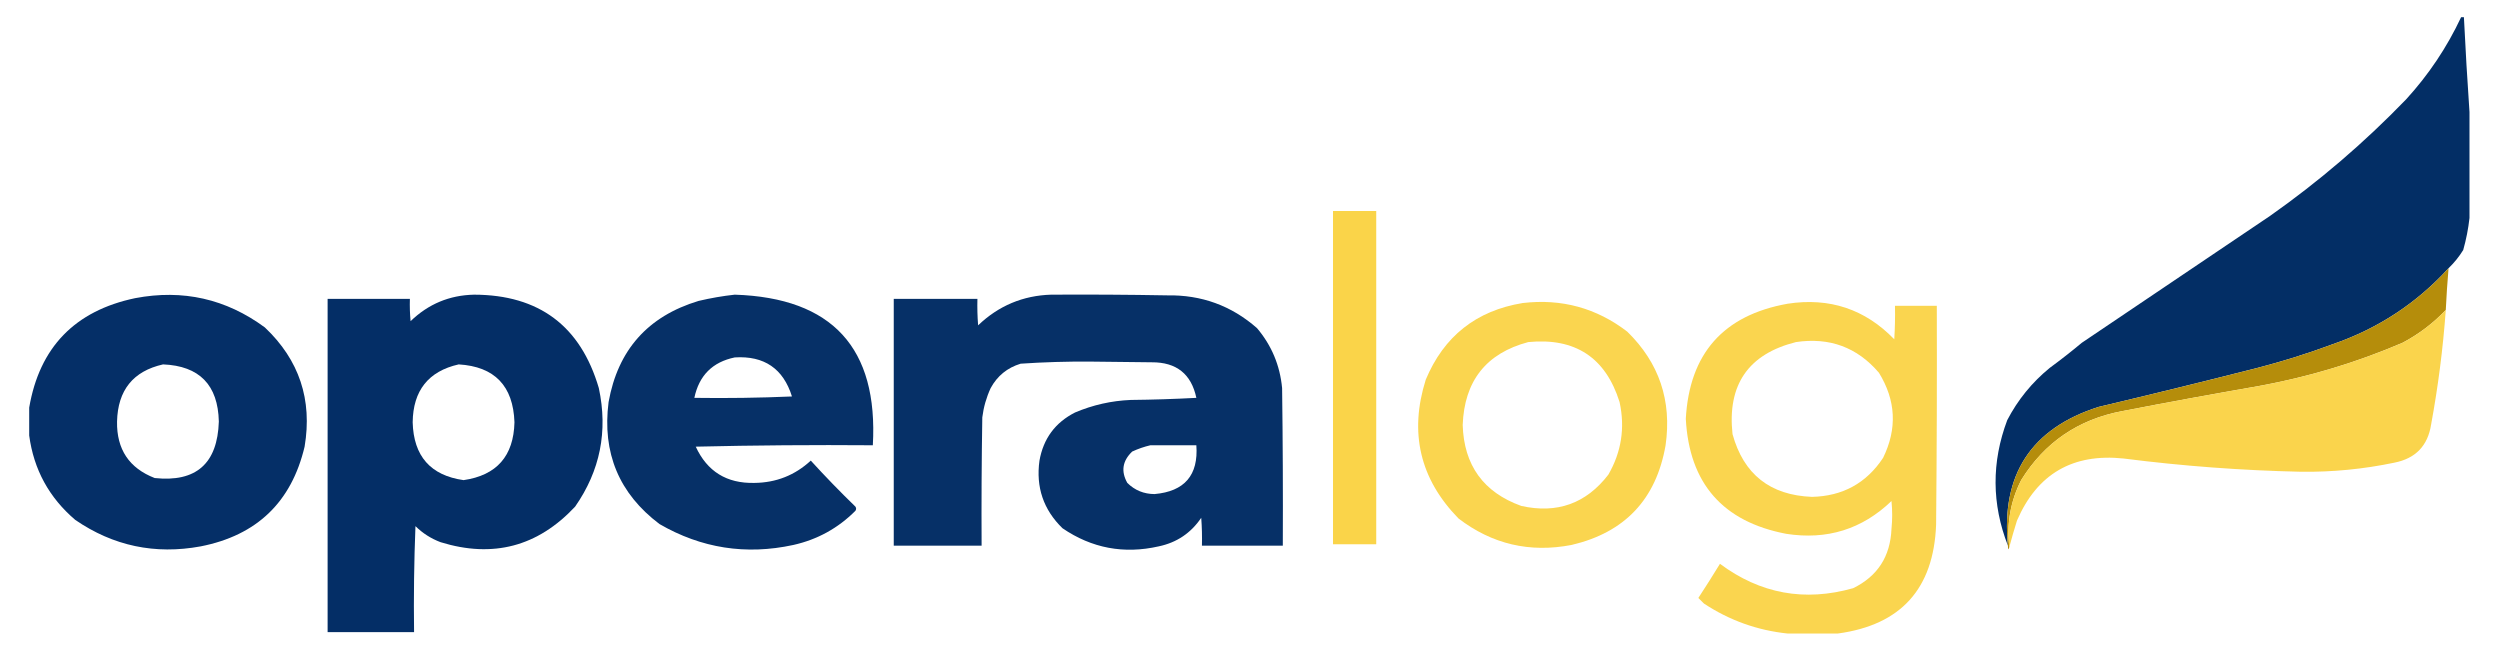 <svg xmlns="http://www.w3.org/2000/svg" xmlns:xlink="http://www.w3.org/1999/xlink" xmlns:xodm="http://www.corel.com/coreldraw/odm/2003" xml:space="preserve" width="70.913mm" height="18.329mm" style="shape-rendering:geometricPrecision; text-rendering:geometricPrecision; image-rendering:optimizeQuality; fill-rule:evenodd; clip-rule:evenodd" viewBox="0 0 7091.3 1832.92"> <defs> <style type="text/css"> .fil7 {fill:#B58D0B} .fil0 {fill:#FAD449} .fil5 {fill:#FAD449;fill-opacity:0.961} .fil3 {fill:#012B64;fill-opacity:0.973} .fil4 {fill:#012B64;fill-opacity:0.976} .fil1 {fill:#012B64;fill-opacity:0.98} .fil2 {fill:#012B64;fill-opacity:0.984} .fil8 {fill:#FAD349;fill-opacity:0.984} .fil6 {fill:#012C63;fill-opacity:0.988} </style> </defs> <g id="Layer_x0020_1">  <g id="_2421502209456"> <path class="fil0" d="M3781.11 598.52c40.87,0 81.74,0 122.61,0 0,315.11 0,630.23 0,945.34 -40.87,0 -81.74,0 -122.61,0 0,-315.11 0,-630.23 0,-945.34z"></path> <path class="fil1" d="M82.78 1235.34c0,-26.37 0,-52.74 0,-79.11 29.31,-171.06 129.52,-274.57 300.61,-310.5 135.18,-25.71 257.8,1.97 367.86,83.06 97.55,92.25 135.12,204.98 112.73,338.19 -37.3,157.27 -135.53,251.54 -294.69,282.82 -129.48,23.94 -248.15,-1.11 -355.98,-75.16 -74.12,-63.21 -117.63,-142.97 -130.53,-239.3zm379.72 -201.73c103.16,4.28 155.9,58.34 158.22,162.18 -3.83,119.23 -64.47,172.63 -181.95,160.19 -72.47,-28.11 -108.07,-81.51 -106.8,-160.19 2.1,-88.98 45.61,-143.04 130.53,-162.18z"></path> <path class="fil2" d="M1344.56 835.84c184.31,0.45 302.32,88.79 354.01,265.02 26.16,122.34 3.75,234.41 -67.24,336.21 -105.88,113.22 -233.11,146.84 -381.7,100.86 -27.09,-10.23 -50.82,-25.39 -71.2,-45.49 -3.95,100.17 -5.27,200.38 -3.95,300.61 -81.75,0 -163.49,0 -245.24,0 0,-315.11 0,-630.23 0,-945.34 77.79,0 155.58,0 233.37,0 -0.66,21.14 0,42.23 1.98,63.28 50.34,-48.63 110.33,-73.68 179.97,-75.15zm-43.51 197.77c101.84,6.14 154.58,60.86 158.22,164.15 -2.3,95.87 -50.42,150.58 -144.38,164.15 -93.71,-13.34 -141.83,-68.06 -144.37,-164.15 1.16,-90.01 44.67,-144.72 130.53,-164.15z"></path> <path class="fil3" d="M2084.23 835.84c276.63,8.97 407.16,151.36 391.58,427.19 -167.47,-1.32 -334.91,0 -502.34,3.95 32.42,70.31 87.8,104.6 166.13,102.84 61.83,-0.59 115.23,-21.69 160.2,-63.28 40.75,44.71 82.94,88.22 126.57,130.53 2.64,3.95 2.64,7.91 0,11.86 -49.15,49.31 -107.82,81.61 -176.02,96.91 -134.5,29.2 -261.07,9.42 -379.72,-59.33 -114.75,-86.57 -162.88,-201.94 -144.37,-346.1 26.41,-147.71 111.45,-243.3 255.12,-286.77 34.48,-8.16 68.77,-14.09 102.85,-17.8zm0 177.99c83.43,-5.15 137.49,31.78 162.17,110.76 -92.26,3.95 -184.55,5.27 -276.88,3.95 13.36,-63.47 51.6,-101.7 114.71,-114.71z"></path> <path class="fil4" d="M2982.11 835.84c109.44,-0.66 218.87,0 328.3,1.98 97.54,-1.78 182.59,29.2 255.12,92.95 41.42,49.04 65.15,105.74 71.2,170.09 1.98,148.98 2.64,297.97 1.98,446.96 -76.47,0 -152.94,0 -229.41,0 0.65,-26.4 0,-52.78 -1.98,-79.11 -29.24,43.3 -69.45,70.33 -120.64,81.09 -98.84,22.41 -189.82,5.28 -272.93,-51.42 -54,-52.56 -75.75,-116.5 -65.26,-191.84 11.08,-62.46 44.7,-107.95 100.86,-136.46 50.55,-21.46 103.29,-33.32 158.22,-35.6 62.01,-0.67 123.98,-2.64 185.9,-5.94 -14.32,-67.65 -56.51,-101.27 -126.57,-100.86 -58.02,-0.66 -116.02,-1.32 -174.04,-1.98 -66.07,-0.48 -131.99,1.5 -197.77,5.94 -37.83,11.46 -66.17,34.53 -85.04,69.22 -12.21,26.4 -20.12,54.09 -23.74,83.06 -1.97,121.29 -2.63,242.59 -1.97,363.9 -83.07,0 -166.13,0 -249.19,0 0,-233.37 0,-466.74 0,-700.11 79.1,0 158.21,0 237.32,0 -0.66,25.08 0,50.13 1.98,75.15 58.22,-55.65 127.44,-84.66 207.66,-87.02zm280.83 427.19c43.51,0 87.02,0 130.53,0 6.21,84.8 -33.35,130.94 -118.66,138.44 -30.21,-0.17 -55.92,-10.72 -77.13,-31.65 -18.5,-32.81 -13.89,-62.48 13.84,-88.99 16.96,-7.83 34.11,-13.76 51.42,-17.8z"></path> <path class="fil5" d="M4319.04 859.57c110.4,-12.95 209.29,14.07 296.66,81.09 90.54,88.38 126.81,195.84 108.78,322.37 -26.62,153.2 -115.62,247.47 -267,282.81 -118.54,22.76 -225.34,-2.29 -320.39,-75.15 -109.34,-111.94 -140.32,-243.13 -92.95,-393.57 51.5,-123.36 143.11,-195.88 274.9,-217.55zm15.83 110.76c133.06,-13 219.4,43.69 259.08,170.08 15.9,72.74 5.34,141.29 -31.65,205.68 -63.01,82.1 -145.4,111.77 -247.21,89 -107.15,-38.65 -162.53,-115.12 -166.13,-229.42 4.59,-125.09 66.57,-203.54 185.91,-235.34z"></path> <path class="fil5" d="M5212.97 1797.01c-47.46,0 -94.93,0 -142.39,0 -85.84,-8.95 -164.95,-37.3 -237.33,-85.04 -5.26,-5.27 -10.56,-10.55 -15.82,-15.82 20.92,-31.97 41.37,-64.28 61.31,-96.91 114.15,85.05 240.05,108.12 377.74,69.22 69.3,-33.86 105.53,-89.9 108.78,-168.11 2.65,-26.37 2.65,-52.73 0,-79.11 -83.5,80.08 -183.02,111.07 -298.64,92.96 -180.17,-34.46 -275.1,-143.24 -284.79,-326.33 10.32,-184.99 106.56,-293.77 288.75,-326.32 118.9,-18.28 219.76,15.34 302.59,100.86 1.97,-31.61 2.65,-63.25 1.97,-94.93 39.56,0 79.11,0 118.67,0 0.67,207.01 0,414.01 -1.98,621.01 -6.92,181.57 -99.87,284.41 -278.86,308.52zm-118.66 -826.68c95.29,-14.19 173.72,14.81 235.35,87.01 48.25,78.33 52.21,158.76 11.86,241.29 -47.5,71.89 -114.74,108.81 -201.72,110.75 -118.86,-4.64 -194.02,-63.97 -225.46,-178 -15.15,-140.05 44.85,-227.07 179.97,-261.05z"></path> <g> <path class="fil6" d="M6981.05 48.71c2.65,0 5.26,0 7.91,0 4.43,90.31 9.69,179.97 15.82,268.97 0,100.2 0,200.41 0,300.61 -3.32,30.28 -9.25,60.61 -17.8,90.98 -11.79,19.03 -25.63,36.17 -41.53,51.42 -90.46,99.38 -199.91,171.24 -328.3,215.57 -70.05,26.08 -141.25,48.49 -213.59,67.24 -149.99,38.16 -300.3,75.07 -450.92,110.75 -191.17,61.11 -276.88,192.3 -257.11,393.57 -46.04,-118.13 -46.71,-236.79 -1.97,-355.99 29.98,-57.67 70.17,-107.11 120.64,-148.33 31.05,-22.78 61.35,-46.51 90.97,-71.2 178,-119.98 355.99,-239.96 533.99,-359.94 138.48,-97.45 267.03,-207.54 385.65,-330.28 63.92,-69.85 116.01,-147.64 156.24,-233.37z"></path> <path class="fil7" d="M6945.45 760.69c-3.4,39.49 -6.01,79.05 -7.91,118.66 -35.56,37.5 -76.46,68.49 -122.62,92.95 -131.2,56.21 -266.99,97.08 -407.41,122.62 -129.46,22.48 -258.68,46.22 -387.63,71.2 -124.87,23.52 -220.48,88.79 -286.77,195.79 -30.3,59.78 -41.49,123.06 -33.62,189.86 -2.41,9.3 -3.72,7.98 -3.96,-3.95 -19.77,-201.27 65.94,-332.46 257.11,-393.57 150.62,-35.68 300.93,-72.59 450.92,-110.75 72.34,-18.75 143.54,-41.16 213.59,-67.24 128.39,-44.33 237.84,-116.19 328.3,-215.57z"></path> <path class="fil8" d="M6937.54 879.35c-7.87,108.85 -21.72,216.96 -41.53,324.35 -9.3,60.73 -44.26,96.99 -104.82,108.77 -86.7,18.13 -174.36,26.7 -263.04,25.71 -168.78,-3.65 -336.88,-16.18 -504.31,-37.58 -144.42,-15.16 -245.28,43.51 -302.6,176.02 -7.95,25.36 -15.22,50.41 -21.75,75.15 -7.87,-66.8 3.32,-130.08 33.62,-189.86 66.29,-107 161.9,-172.27 286.77,-195.79 128.95,-24.98 258.17,-48.72 387.63,-71.2 140.42,-25.54 276.21,-66.41 407.41,-122.62 46.16,-24.46 87.06,-55.45 122.62,-92.95z"></path> </g> </g> </g> </svg>